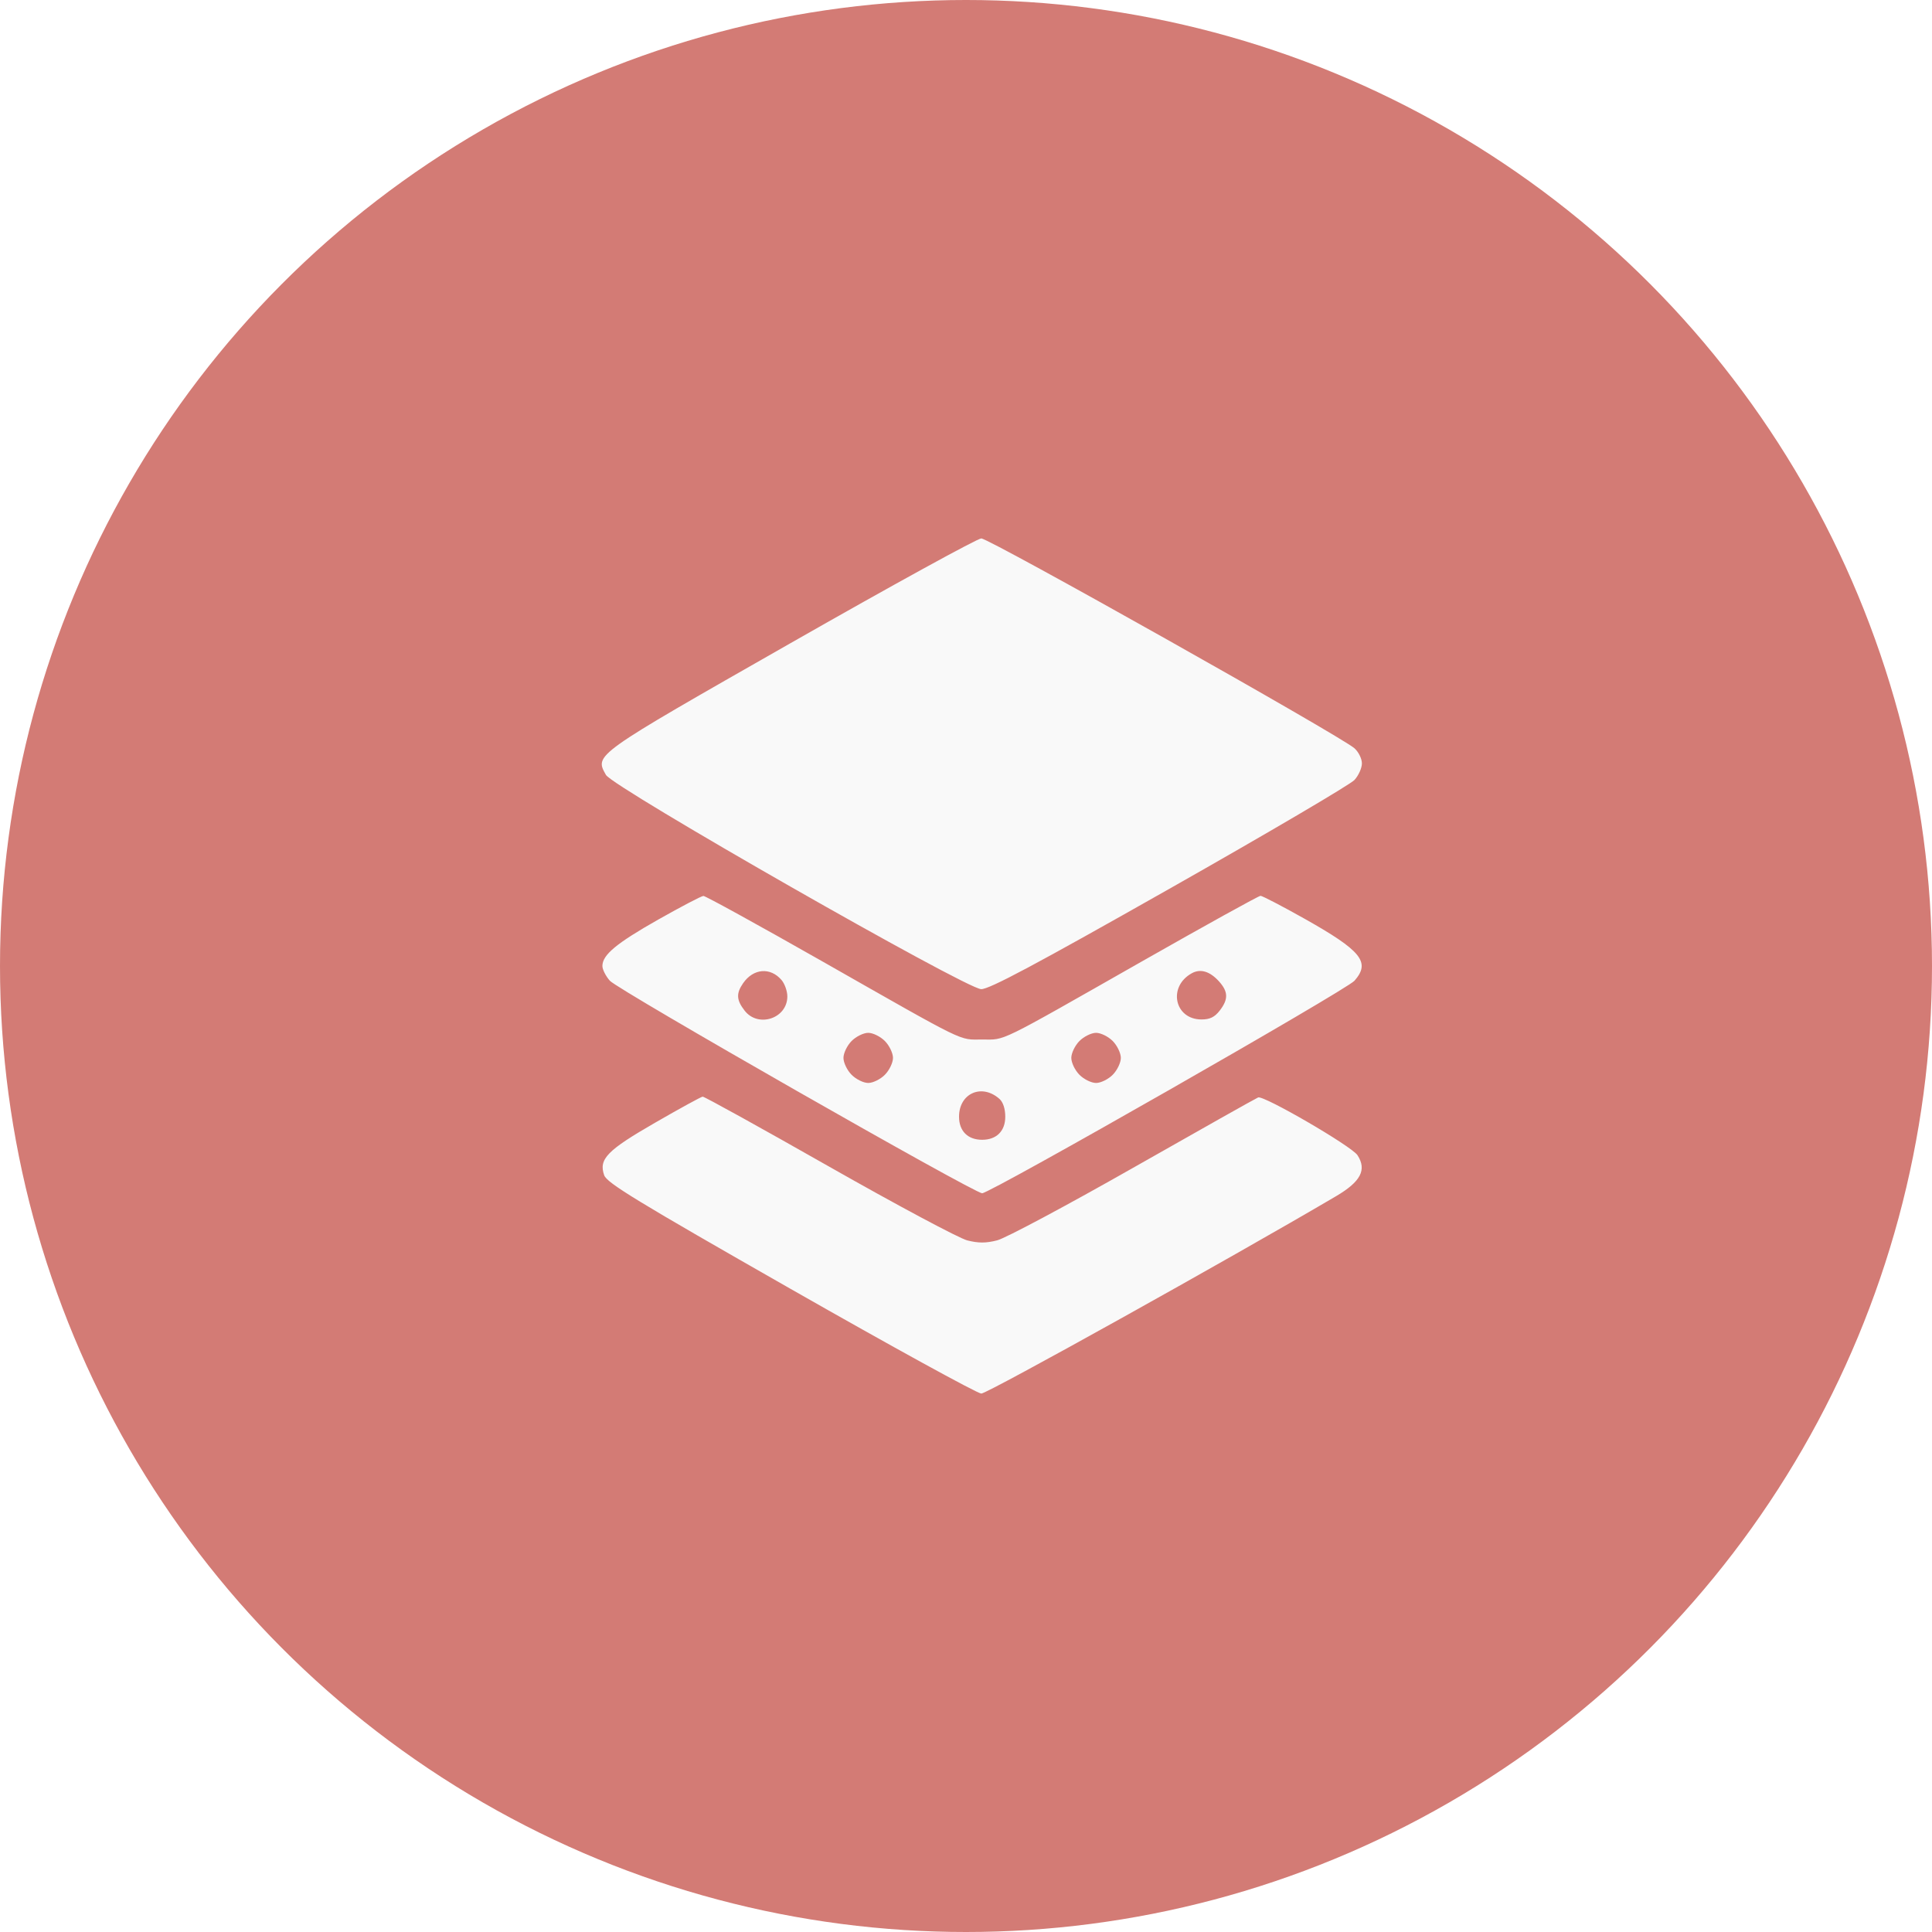 <svg width="61" height="61" viewBox="0 0 61 61" fill="none" xmlns="http://www.w3.org/2000/svg">
<g filter="url(#filter0_i_584_4475)">
<circle cx="30.5" cy="30.5" r="30.5" fill="#D37B75"/>
</g>
<path fill-rule="evenodd" clip-rule="evenodd" d="M24.963 20.305C18.703 23.874 18.775 23.823 19.131 24.466C19.349 24.858 30.491 31.219 30.979 31.231C31.232 31.237 32.68 30.465 36.922 28.062C40.007 26.315 42.636 24.769 42.765 24.627C42.895 24.485 43 24.249 43 24.102C43 23.956 42.895 23.742 42.765 23.626C42.341 23.246 31.223 16.994 30.983 17C30.855 17.003 28.145 18.491 24.963 20.305ZM20.792 29.029C19.459 29.784 19.02 30.148 19.02 30.5C19.02 30.61 19.126 30.819 19.255 30.965C19.512 31.257 30.756 37.675 31.01 37.675C31.265 37.675 42.509 31.258 42.765 30.966C43.282 30.378 42.99 30.019 41.163 28.993C40.468 28.603 39.854 28.284 39.799 28.284C39.743 28.284 38.065 29.212 36.07 30.346C31.423 32.989 31.765 32.821 31.01 32.821C30.255 32.821 30.597 32.989 25.95 30.346C23.955 29.212 22.271 28.286 22.209 28.288C22.147 28.29 21.509 28.624 20.792 29.029ZM24.676 30.943C24.776 31.06 24.859 31.294 24.859 31.461C24.859 32.156 23.94 32.462 23.511 31.91C23.251 31.576 23.239 31.366 23.462 31.044C23.786 30.575 24.324 30.531 24.676 30.943ZM38.491 30.989C38.782 31.314 38.787 31.553 38.509 31.91C38.351 32.114 38.198 32.188 37.936 32.188C37.081 32.188 36.864 31.149 37.631 30.728C37.905 30.578 38.202 30.668 38.491 30.989ZM27.939 32.869C28.08 33.012 28.195 33.251 28.195 33.402C28.195 33.552 28.08 33.792 27.939 33.934C27.798 34.077 27.562 34.193 27.413 34.193C27.264 34.193 27.028 34.077 26.887 33.934C26.746 33.792 26.631 33.552 26.631 33.402C26.631 33.251 26.746 33.012 26.887 32.869C27.028 32.727 27.264 32.61 27.413 32.61C27.562 32.61 27.798 32.727 27.939 32.869ZM35.133 32.869C35.274 33.012 35.389 33.251 35.389 33.402C35.389 33.552 35.274 33.792 35.133 33.934C34.992 34.077 34.756 34.193 34.607 34.193C34.458 34.193 34.222 34.077 34.081 33.934C33.94 33.792 33.825 33.552 33.825 33.402C33.825 33.251 33.94 33.012 34.081 32.869C34.222 32.727 34.458 32.61 34.607 32.61C34.756 32.61 34.992 32.727 35.133 32.869ZM31.557 34.697C31.671 34.798 31.74 35.01 31.74 35.259C31.74 35.711 31.463 35.987 31.01 35.987C30.557 35.987 30.28 35.711 30.28 35.259C30.28 34.518 31 34.201 31.557 34.697ZM20.692 35.443C19.166 36.321 18.898 36.596 19.076 37.106C19.16 37.349 20.107 37.926 24.963 40.695C28.145 42.509 30.855 43.996 30.983 44C31.169 44.005 38.814 39.751 42.184 37.768C42.964 37.309 43.16 36.935 42.861 36.474C42.679 36.192 39.905 34.58 39.724 34.65C39.657 34.676 37.883 35.675 35.781 36.869C33.679 38.064 31.745 39.096 31.484 39.162C31.129 39.253 30.892 39.253 30.538 39.163C30.279 39.097 28.314 38.047 26.17 36.829C24.027 35.611 22.234 34.619 22.185 34.625C22.136 34.63 21.464 34.998 20.692 35.443Z" fill="#F9F9F9"/>
<defs>
<filter id="filter0_i_584_4475" x="0" y="0" width="61" height="61" filterUnits="userSpaceOnUse" color-interpolation-filters="sRGB">
<feFlood flood-opacity="0" result="BackgroundImageFix"/>
<feBlend mode="normal" in="SourceGraphic" in2="BackgroundImageFix" result="shape"/>
<feColorMatrix in="SourceAlpha" type="matrix" values="0 0 0 0 0 0 0 0 0 0 0 0 0 0 0 0 0 0 127 0" result="hardAlpha"/>
<feOffset/>
<feGaussianBlur stdDeviation="8"/>
<feComposite in2="hardAlpha" operator="arithmetic" k2="-1" k3="1"/>
<feColorMatrix type="matrix" values="0 0 0 0 1 0 0 0 0 1 0 0 0 0 1 0 0 0 0.35 0"/>
<feBlend mode="normal" in2="shape" result="effect1_innerShadow_584_4475"/>
</filter>
</defs>
</svg>
